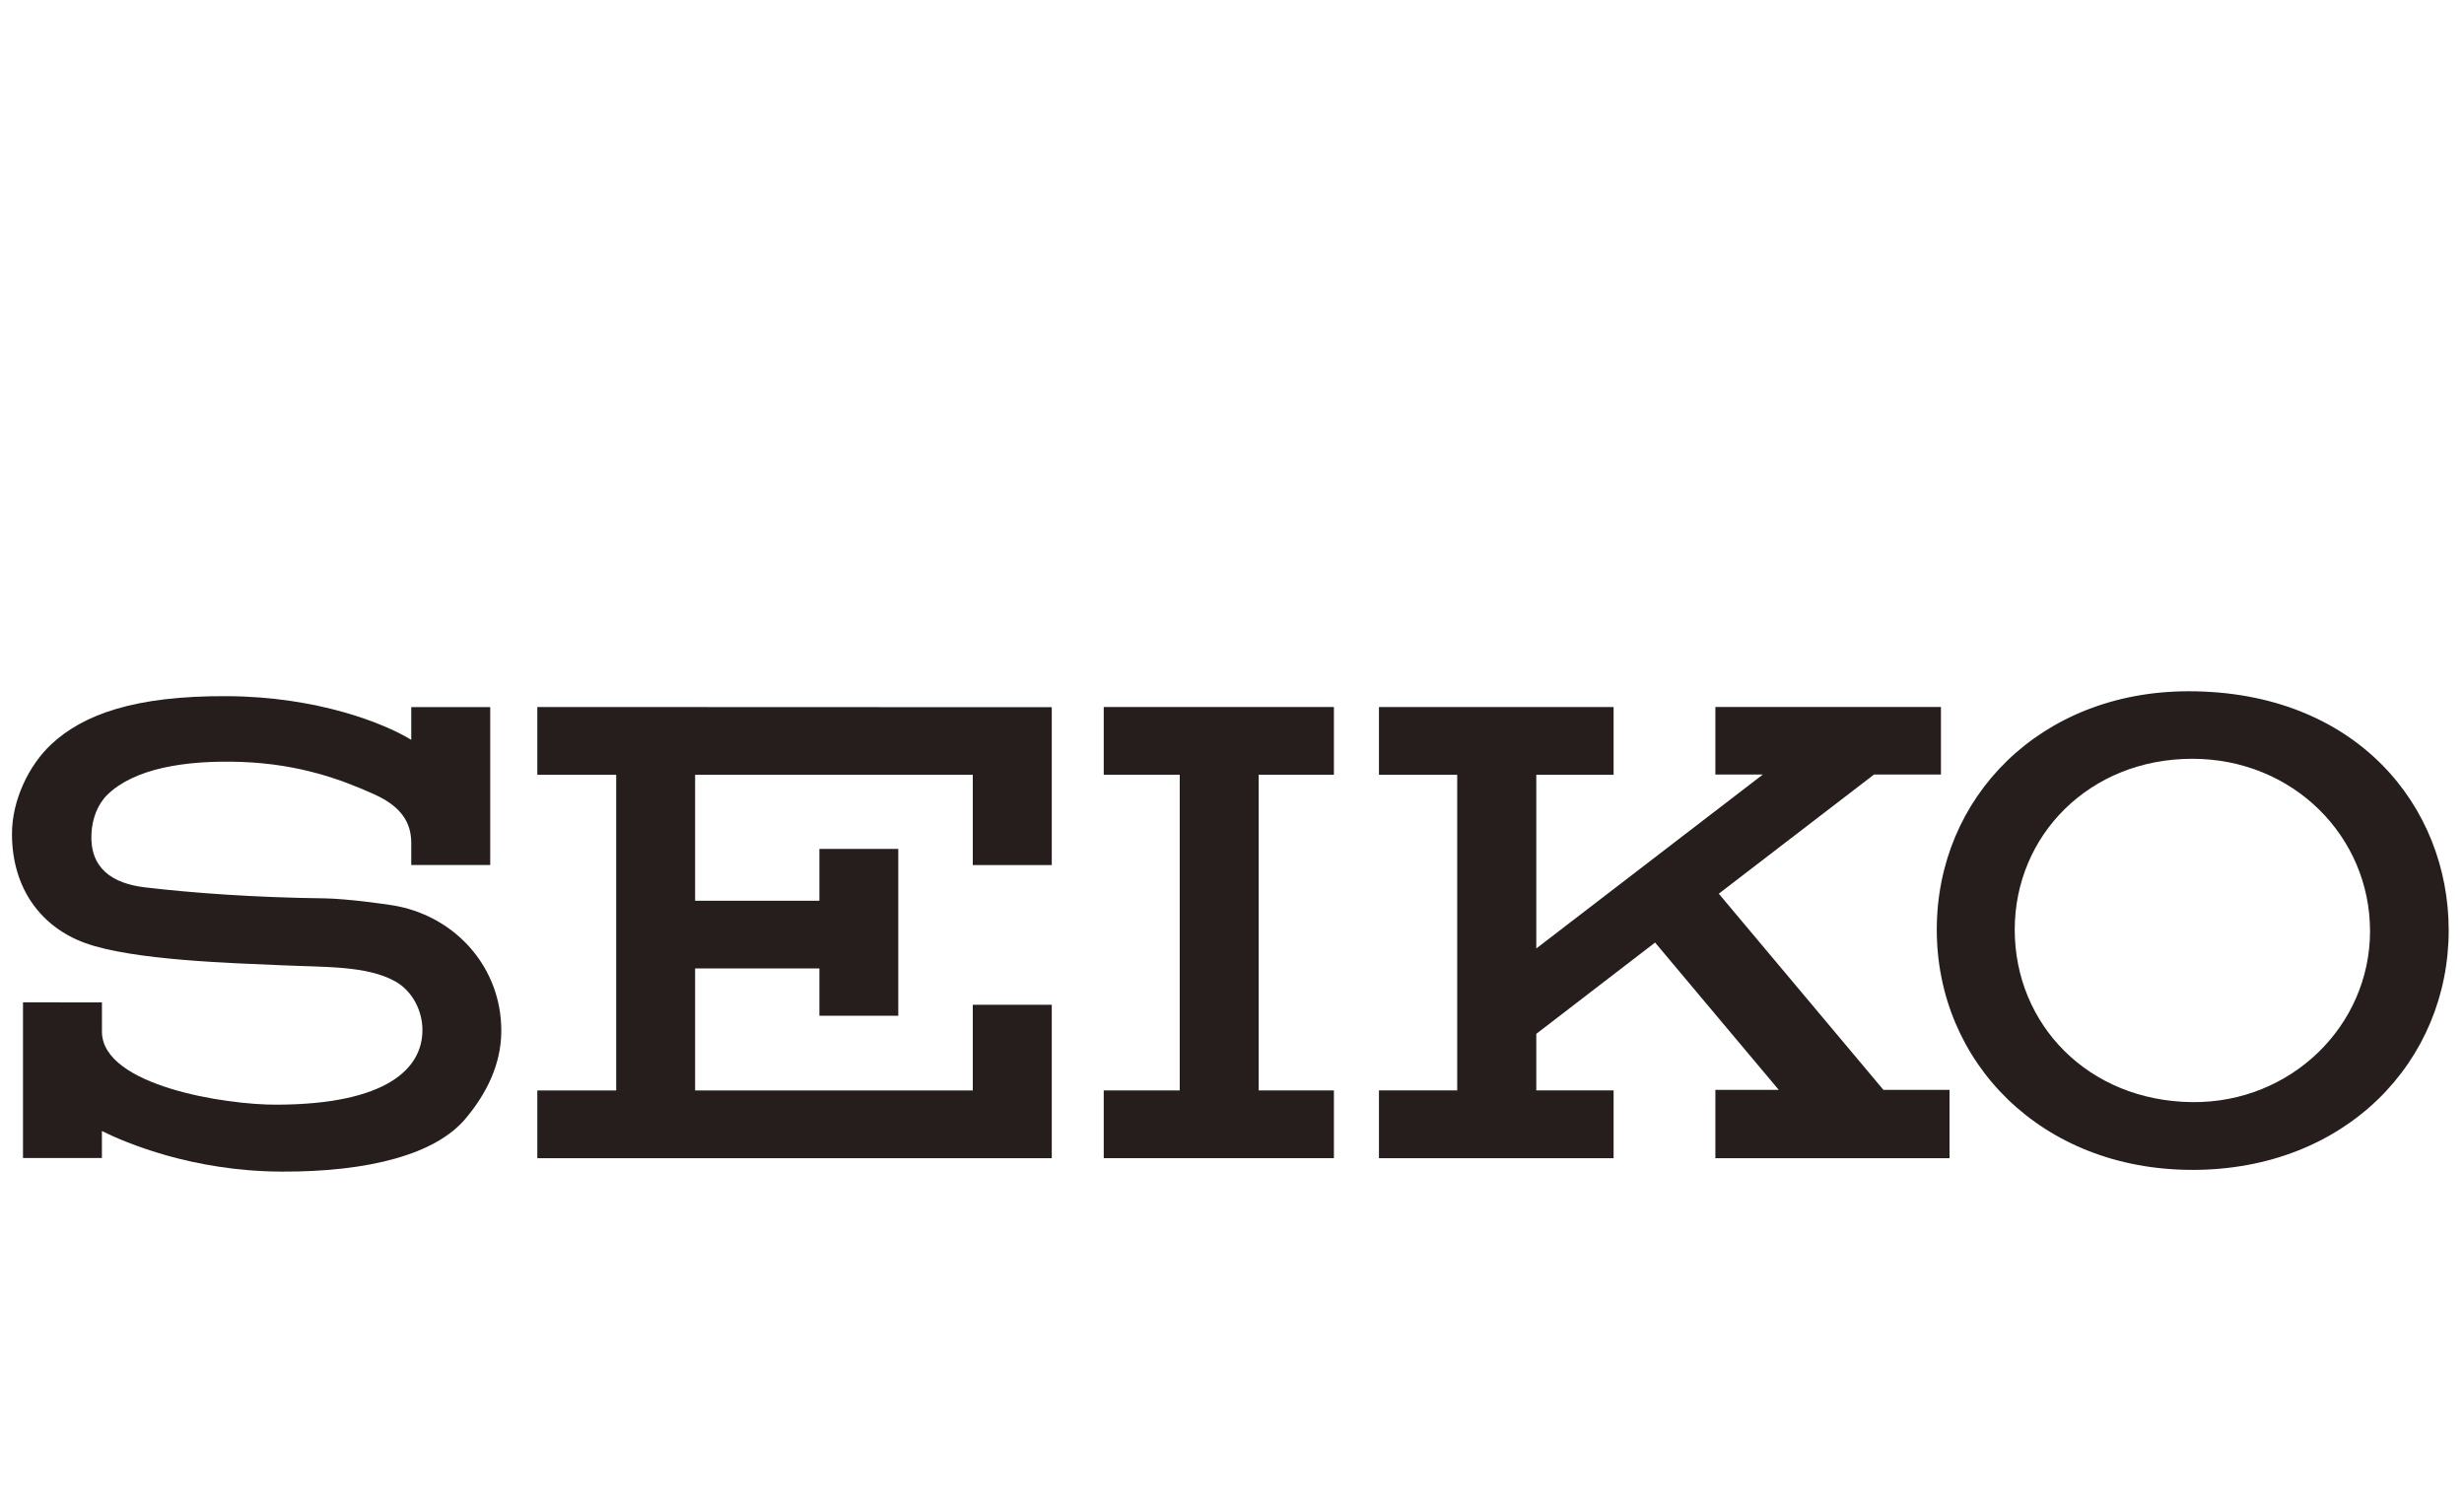 <?xml version="1.0" encoding="UTF-8"?>
<svg id="_レイヤー_1" data-name="レイヤー_1" xmlns="http://www.w3.org/2000/svg" version="1.1" viewBox="0 0 75 46">
  <!-- Generator: Adobe Illustrator 29.3.0, SVG Export Plug-In . SVG Version: 2.1.0 Build 146)  -->
  <defs>
    <style>
      .st0 {
        fill: none;
      }

      .st1 {
        fill: #251e1c;
      }
    </style>
  </defs>
  <rect class="st0" width="75" height="46"/>
  <g>
    <path class="st1" d="M61.325,28.297c0-2.875,2.279-5.202,5.404-5.202,3.076,0,5.411,2.37,5.411,5.244s-2.399,5.235-5.411,5.206c-3.176-.033-5.404-2.373-5.404-5.249M66.729,35.608c4.697,0,7.805-3.324,7.805-7.296,0-3.764-2.807-7.272-7.917-7.272-4.517,0-7.665,3.232-7.665,7.256s3.172,7.311,7.777,7.311"/>
    <polygon class="st1" points="40.602 23.581 40.602 21.519 33.596 21.519 33.596 23.581 35.909 23.581 35.909 33.189 33.596 33.189 33.596 35.251 40.602 35.251 40.602 33.189 38.312 33.189 38.312 23.581 40.602 23.581"/>
    <polygon class="st1" points="16.355 21.519 16.355 23.581 18.756 23.581 18.756 33.189 16.355 33.189 16.355 35.251 29.61 35.251 32.014 35.251 32.014 30.582 29.61 30.582 29.61 33.189 21.158 33.189 21.158 29.477 24.941 29.477 24.941 30.917 27.342 30.917 27.342 25.837 24.941 25.837 24.941 27.416 21.158 27.416 21.158 23.581 29.61 23.581 29.61 26.331 32.014 26.331 32.014 21.525 16.355 21.519"/>
    <path class="st1" d="M12.858,31.357c0,1.162-1.082,2.256-4.436,2.266-1.563.008-5.292-.579-5.319-2.207v-.907H.7v4.737h2.402v-.821c.724.359,2.756,1.224,5.464,1.235,2.679.012,4.699-.534,5.603-1.611.622-.74,1.09-1.635,1.09-2.679,0-1.901-1.353-3.427-3.159-3.788-.324-.065-1.558-.229-2.225-.239-2.115-.025-4.011-.163-5.465-.335-.989-.118-1.682-.578-1.626-1.643.025-.454.189-.892.494-1.185.806-.776,2.318-1.051,4.078-.989,1.76.066,3.03.532,4.038.986.831.375,1.131.872,1.124,1.503v.648h2.404v-4.806h-2.404v.996c-.822-.504-2.853-1.314-5.599-1.329-2.825-.017-4.384.558-5.356,1.463-.685.639-1.201,1.707-1.198,2.735.003,1.66.889,2.827,2.22,3.313,1.454.53,4.497.613,5.951.678,1.373.063,2.624.008,3.497.493.5.279.826.868.826,1.485"/>
    <polygon class="st1" points="52.213 35.251 59.34 35.251 59.34 33.173 57.329 33.173 52.317 27.201 57.041 23.575 59.079 23.575 59.079 21.517 52.213 21.517 52.213 23.575 53.657 23.575 46.762 28.868 46.762 23.581 49.115 23.581 49.115 21.519 41.973 21.519 41.973 23.581 44.355 23.581 44.355 33.188 41.973 33.188 41.973 35.251 49.115 35.251 49.115 33.188 46.762 33.188 46.762 31.467 50.378 28.688 54.143 33.173 52.213 33.173 52.213 35.251"/>
  </g>
</svg>
